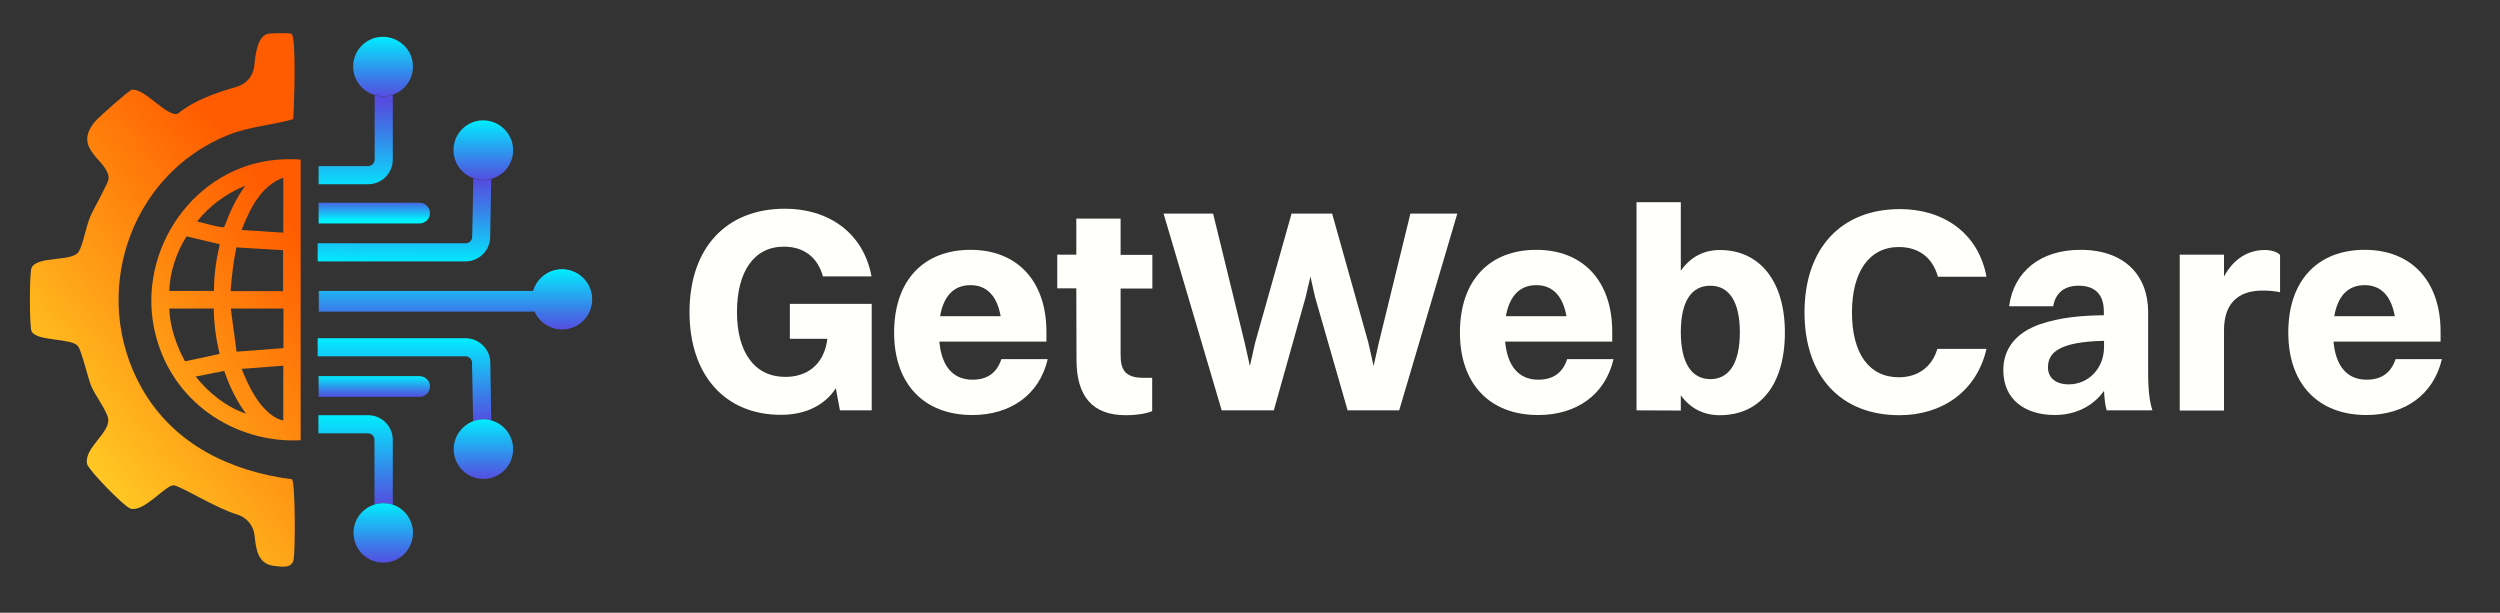 <?xml version="1.0" encoding="utf-8"?>
<!-- Generator: Adobe Illustrator 25.2.1, SVG Export Plug-In . SVG Version: 6.00 Build 0)  -->
<svg version="1.1" id="Layer_2_1_" xmlns="http://www.w3.org/2000/svg" xmlns:xlink="http://www.w3.org/1999/xlink" x="0px" y="0px"
	 viewBox="0 0 1337.9 327.9" style="enable-background:new 0 0 1337.9 327.9;" xml:space="preserve">
<rect x="0" y="0" width="1337.9" height="327.9" fill="#333333" stroke="none"/>
<style type="text/css">
	.st0{fill:#FFFFFC;}
	.st1{fill:url(#SVGID_1_);}
	.st2{fill:url(#SVGID_2_);}
	.st3{fill:url(#SVGID_3_);}
	.st4{fill:url(#SVGID_4_);}
	.st5{fill:url(#SVGID_5_);}
	.st6{fill:url(#SVGID_6_);}
	.st7{fill:url(#SVGID_7_);}
	.st8{fill:url(#SVGID_8_);}
	.st9{fill:url(#SVGID_9_);}
	.st10{fill:url(#SVGID_10_);}
	.st11{fill:url(#SVGID_11_);}
	.st12{fill:url(#SVGID_12_);}
	.st13{fill:url(#SVGID_13_);}
</style>
<g id="Layer_1-2">
	<g>
		<path class="st0" d="M449.5,219.6l-2.2-11.8c-6.3,9.6-16.9,14.2-29.4,14.2c-29.6,0-48.9-20.9-48.9-55s19.4-55.3,51.1-55.3
			c22.6,0,41.8,12.2,46.3,36.2h-26c-2.9-10.4-10.4-15.9-20.9-15.9c-15.9,0-25.1,13.2-25.1,35s9.6,34.7,25.9,34.7
			c11.3,0,20.7-6.2,22.5-20.4h-20.1v-18.7h43.8v57L449.5,219.6L449.5,219.6z"/>
		<path class="st0" d="M520.3,222.1c-25.9,0-41.8-16.7-41.8-44.1c0-28.3,16.1-44.3,40.9-44.3c24.9,0,40.6,16.6,40.6,43.8v5.3h-57.3
			c1.2,13.3,7.4,20.4,17.7,20.4c7.7,0,13-3.4,15.5-11h24.8C556.2,211.4,540.7,222.1,520.3,222.1L520.3,222.1z M503.1,169.2h32.4
			c-1.9-10.8-7.4-16.6-16.1-16.6C510.5,152.6,505,158.3,503.1,169.2z"/>
		<path class="st0" d="M576,154.3h-10.2v-18H576V117h23.7v19.4h17v18h-17v35.3c0,8.1,2.2,12.5,12.4,12.5h4.5v17.8
			c-2.6,1.2-7.9,2.2-14.2,2.2c-17.8,0-26.3-10.2-26.3-29.6L576,154.3L576,154.3z"/>
		<path class="st0" d="M703.8,159.1l-2.5-11.1l-2.6,11.1l-17,60.5h-27.9l-31.1-105.3h26.5l16.9,69.1l2.8,12.5l2.8-12.5l19.5-69.1
			h21.7l19.4,69.1l2.8,12.5l2.8-12.5l16.9-69.1h25.1l-31.1,105.3h-27.6L703.8,159.1L703.8,159.1z"/>
		<path class="st0" d="M823.1,222.1c-25.9,0-41.8-16.7-41.8-44.1c0-28.3,16.1-44.3,40.9-44.3c24.9,0,40.6,16.6,40.6,43.8v5.3h-57.3
			c1.2,13.3,7.4,20.4,17.7,20.4c7.7,0,13-3.4,15.5-11h24.8C859,211.4,843.6,222.1,823.1,222.1L823.1,222.1z M805.9,169.2h32.4
			c-1.9-10.8-7.4-16.6-16.1-16.6C813.4,152.6,807.8,158.3,805.9,169.2z"/>
		<path class="st0" d="M875.8,219.6V108.2h23.7v36.7c5.1-7.3,12.2-11.1,20.9-11.1c21.5,0,34.8,16.9,34.8,44.1
			c0,28.3-13.6,44.3-34.8,44.3c-8.8,0-15.9-3.7-20.9-10.7v8.2L875.8,219.6L875.8,219.6z M899.5,177.8c0,16.1,5.6,25.1,15.8,25.1
			c10.2,0,15.8-8.8,15.8-25.1c0-16.1-5.6-24.9-15.8-24.9C904.9,152.9,899.5,161.7,899.5,177.8z"/>
		<path class="st0" d="M1037.1,148.1c-2.9-10.4-10.4-15.9-20.9-15.9c-15.9,0-25.1,13.3-25.1,35c0,21.8,9,34.7,25.1,34.7
			c9.9,0,17.7-5.3,20.6-15.2h26.3c-5.4,23.2-24.2,35.5-46.6,35.5c-31.4,0-50.8-20.9-50.8-55s19.4-55.3,51.1-55.3
			c22.6,0,41.8,12.2,46.3,36.2L1037.1,148.1L1037.1,148.1z"/>
		<path class="st0" d="M1075.2,163.9c2.5-18.7,16.9-30.2,38.2-30.2c23.8,0,36.2,13.9,36.2,33.3v31.9c0,10.8,0.9,16.4,2.3,20.7h-24.5
			c-0.8-2.8-1.2-6.3-1.4-10.4c-6.5,9-16.4,12.9-26.3,12.9c-15.8,0-27.6-8.1-27.6-24c0-11.3,6.5-20,19.7-24.6
			c10.8-3.6,21.2-4.6,34.1-4.8v-1.9c0-9.1-4.5-13.9-13.6-13.9c-8.1,0-12.4,4.5-13.5,11L1075.2,163.9L1075.2,163.9z M1107.1,205.7
			c10.5,0,18.9-8.5,18.9-20v-3.3c-24,0.5-30,6.3-30,14.1C1095.9,202.1,1100.1,205.7,1107.1,205.7z"/>
		<path class="st0" d="M1166.5,136.3h23.7V148c5.3-9.9,13.3-14.2,21.8-14.2c3.4,0,6.5,0.9,8.2,2.6v20c-2.8-0.6-5.7-0.9-9.4-0.9
			c-14.2,0-20.6,8.1-20.6,21.2v43h-23.7V136.3L1166.5,136.3z"/>
		<path class="st0" d="M1266.4,222.1c-25.9,0-41.8-16.7-41.8-44.1c0-28.3,16.1-44.3,40.9-44.3c24.9,0,40.6,16.6,40.6,43.8v5.3h-57.3
			c1.2,13.3,7.4,20.4,17.7,20.4c7.7,0,13-3.4,15.5-11h24.8C1302.3,211.4,1286.8,222.1,1266.4,222.1L1266.4,222.1z M1249.2,169.2
			h32.4c-1.9-10.8-7.4-16.6-16.1-16.6C1256.6,152.6,1251.1,158.3,1249.2,169.2z"/>
	</g>
	<g>
		
			<linearGradient id="SVGID_1_" gradientUnits="userSpaceOnUse" x1="29.566" y1="548.059" x2="168.436" y2="656.153" gradientTransform="matrix(1 0 0 -1 0 787.89)">
			<stop  offset="0" style="stop-color:#FFCD25"/>
			<stop  offset="1" style="stop-color:#FF5B00"/>
		</linearGradient>
		<path class="st1" d="M148,85.5c-43.8,3.8-74.3,47.6-65.5,90.3c8.1,39.3,43.5,61.6,78.4,59.8V85.4C156.7,85.1,152.4,85.1,148,85.5
			L148,85.5z M131.3,99.4c-5,6.7-8.4,14.3-11.3,22.1c-1.1,0.7-12.4-2.5-14.5-3C112,110.2,121.3,103.3,131.3,99.4z M99.8,126.5
			l17.8,4.2c-1.9,8.2-3.1,16.6-3.1,25H90.6C90.9,145.5,94.4,135.1,99.8,126.5L99.8,126.5z M99.4,193.3l-0.5-0.1
			c-4.6-8.6-8-18.3-8.3-28.1h23.8c0.1,8.2,1.2,16.3,3.1,24.3L99.4,193.3L99.4,193.3z M104.7,201.5l15.3-3c2.8,8.1,6.5,16,11.7,22.9
			C121,217.8,111.6,210.2,104.7,201.5L104.7,201.5z M151.6,225c-4.3-0.7-8.5-4.4-11.3-7.7c-5-5.8-8.1-12.9-11-19.9l22.3-1.7
			L151.6,225L151.6,225z M151.6,186.3l-25,1.9l-3.1-23.1h28.2V186.3L151.6,186.3z M151.6,155.8h-28.2c0.6-7.9,1.5-15.7,3.1-23.4
			l25,1.5V155.8z M151.6,124.5l-22.3-1.4c4.3-11.1,10.3-23.7,22.3-28V124.5z M156.3,256.5c-33-4.2-63.2-18.8-80.1-48.2
			c-28.6-49.8-7.3-114.8,46-136.1c11.2-4.5,23.2-5.2,34.7-8.4c0.5-6.1,1.8-43.9-0.9-45.7c-0.8-0.5-10.5-0.4-12.2-0.1
			c-5.7,1-7,9.7-7.7,17.2c-0.5,5.3-4.2,9.7-9.3,11.2c-11.2,3.3-22.5,7-31.7,14.5c-6,1.7-17.4-13.6-24.5-12.9
			c-1.3,0.1-17.9,14.8-19.7,17c-12.8,15.2,7.8,20.9,7.2,30.7C58,98,50,111.9,48.3,115.9c-2.2,5.2-3.8,14.7-6.1,18.7
			c-3.3,5.7-22.1,2.1-25.3,8.7c-1.2,2.4-1.2,31.6,0,34c2.7,5.5,21.2,3.5,24.8,7.9c2,2.4,5.3,17.1,7.2,21.6c1.9,4.5,8.4,13.2,9,17.3
			c1.1,7.6-13.1,15.7-11.3,24.2c0.7,3.2,20.1,23.1,23.3,23.9c7.1,2,18.4-12.3,22.9-12.5c3.1-0.1,22.6,12.2,34,15.6
			c5.1,1.5,8.8,5.8,9.4,11.1c0.8,7.1,1.6,15.3,10.2,16.4c4.8,0.6,9.9,1.5,10.8-3.6C158,294.1,158.1,259,156.3,256.5L156.3,256.5z"/>
		
			<linearGradient id="SVGID_2_" gradientUnits="userSpaceOnUse" x1="190.348" y1="566.402" x2="190.348" y2="516.914" gradientTransform="matrix(1 0 0 -1 0 787.89)">
			<stop  offset="0" style="stop-color:#00F1FF"/>
			<stop  offset="0.109" style="stop-color:#09DDFB"/>
			<stop  offset="0.725" style="stop-color:#3F75E7"/>
			<stop  offset="1" style="stop-color:#554CDF"/>
		</linearGradient>
		<path class="st2" d="M210.2,235.4v34.7c-1.6-0.5-3.3-0.8-5.1-0.8c-1.6,0-3.2,0.2-4.7,0.7v-34.6c0-1.9-1.5-3.5-3.5-3.5h-26.5v-9.7
			H197C204.3,222.2,210.2,228.1,210.2,235.4L210.2,235.4z"/>
		
			<linearGradient id="SVGID_3_" gradientUnits="userSpaceOnUse" x1="200.321" y1="586.785" x2="200.321" y2="575.326" gradientTransform="matrix(1 0 0 -1 0 787.89)">
			<stop  offset="0" style="stop-color:#00F1FF"/>
			<stop  offset="0.109" style="stop-color:#09DDFB"/>
			<stop  offset="0.725" style="stop-color:#3F75E7"/>
			<stop  offset="1" style="stop-color:#554CDF"/>
		</linearGradient>
		<path class="st3" d="M230.1,206.8c0,3.1-2.5,5.6-5.6,5.6h-54v-11.1h54C227.6,201.3,230.1,203.8,230.1,206.8L230.1,206.8z"/>
		
			<linearGradient id="SVGID_4_" gradientUnits="userSpaceOnUse" x1="216.467" y1="607.61" x2="216.467" y2="561.608" gradientTransform="matrix(1 0 0 -1 0 787.89)">
			<stop  offset="0" style="stop-color:#00F1FF"/>
			<stop  offset="0.109" style="stop-color:#09DDFB"/>
			<stop  offset="0.725" style="stop-color:#3F75E7"/>
			<stop  offset="1" style="stop-color:#554CDF"/>
		</linearGradient>
		<path class="st4" d="M262.9,225.1c-1.4-0.4-2.8-0.6-4.2-0.6c-1.9,0-3.8,0.3-5.5,1l-0.6-31.4c0-1.9-1.6-3.4-3.5-3.4H170V181h79.2
			c7.1,0,13,5.8,13.2,12.9L262.9,225.1L262.9,225.1z"/>
		
			<linearGradient id="SVGID_5_" gradientUnits="userSpaceOnUse" x1="190.468" y1="683.991" x2="190.265" y2="733.495" gradientTransform="matrix(1 0 0 -1 0 787.89)">
			<stop  offset="0" style="stop-color:#00F1FF"/>
			<stop  offset="0.109" style="stop-color:#09DDFB"/>
			<stop  offset="0.725" style="stop-color:#3F75E7"/>
			<stop  offset="1" style="stop-color:#554CDF"/>
		</linearGradient>
		<path class="st5" d="M210.2,50.7v34.7c0,7.3-5.9,13.2-13.2,13.2h-26.5v-9.7H197c1.9,0,3.5-1.6,3.5-3.5V50.9c1.5,0.5,3,0.7,4.7,0.7
			C206.9,51.6,208.6,51.3,210.2,50.7L210.2,50.7z"/>
		
			<linearGradient id="SVGID_6_" gradientUnits="userSpaceOnUse" x1="200.323" y1="670.278" x2="200.299" y2="681.754" gradientTransform="matrix(1 0 0 -1 0 787.89)">
			<stop  offset="0" style="stop-color:#00F1FF"/>
			<stop  offset="0.109" style="stop-color:#09DDFB"/>
			<stop  offset="0.725" style="stop-color:#3F75E7"/>
			<stop  offset="1" style="stop-color:#554CDF"/>
		</linearGradient>
		<path class="st6" d="M230.1,114c0,3.1-2.5,5.6-5.6,5.6h-54v-11.1h54C227.6,108.5,230.1,111,230.1,114L230.1,114z"/>
		
			<linearGradient id="SVGID_7_" gradientUnits="userSpaceOnUse" x1="216.294" y1="645.753" x2="216.566" y2="691.755" gradientTransform="matrix(1 0 0 -1 0 787.89)">
			<stop  offset="0" style="stop-color:#00F1FF"/>
			<stop  offset="0.109" style="stop-color:#09DDFB"/>
			<stop  offset="0.725" style="stop-color:#3F75E7"/>
			<stop  offset="1" style="stop-color:#554CDF"/>
		</linearGradient>
		<path class="st7" d="M262.9,95.8l-0.6,31.2c-0.1,7.1-6,12.9-13.2,12.9H170v-9.7h79.2c1.9,0,3.4-1.5,3.5-3.4l0.6-31.4
			c1.7,0.6,3.5,1,5.5,1C260.2,96.3,261.6,96.2,262.9,95.8L262.9,95.8z"/>
		
			<linearGradient id="SVGID_8_" gradientUnits="userSpaceOnUse" x1="243.627" y1="644.123" x2="243.627" y2="611.191" gradientTransform="matrix(1 0 0 -1 0 787.89)">
			<stop  offset="0" style="stop-color:#00F1FF"/>
			<stop  offset="0.109" style="stop-color:#09DDFB"/>
			<stop  offset="0.725" style="stop-color:#3F75E7"/>
			<stop  offset="1" style="stop-color:#554CDF"/>
		</linearGradient>
		<path class="st8" d="M316.7,160.2c0,8.8-7.1,15.9-15.9,15.9c-6.5,0-12-3.8-14.5-9.4c-0.6,0-1.2,0.1-1.9,0.1H170.6v-11.1h113.8
			c0.4,0,0.7,0,1.1,0c1.9-6.6,8-11.5,15.3-11.5C309.6,144.3,316.7,151.4,316.7,160.2L316.7,160.2z"/>
		
			<linearGradient id="SVGID_9_" gradientUnits="userSpaceOnUse" x1="205.109" y1="519.098" x2="205.109" y2="486.166" gradientTransform="matrix(1 0 0 -1 0 787.89)">
			<stop  offset="0" style="stop-color:#00F1FF"/>
			<stop  offset="0.109" style="stop-color:#09DDFB"/>
			<stop  offset="0.725" style="stop-color:#3F75E7"/>
			<stop  offset="1" style="stop-color:#554CDF"/>
		</linearGradient>
		<path class="st9" d="M221,285.2c0,8.8-7.1,15.9-15.9,15.9s-15.9-7.1-15.9-15.9c0-7.2,4.7-13.2,11.3-15.2c1.5-0.5,3-0.7,4.7-0.7
			c1.8,0,3.5,0.3,5.1,0.8C216.5,272.2,221,278.2,221,285.2L221,285.2z"/>
		
			<linearGradient id="SVGID_10_" gradientUnits="userSpaceOnUse" x1="258.707" y1="563.875" x2="258.707" y2="530.942" gradientTransform="matrix(1 0 0 -1 0 787.89)">
			<stop  offset="0" style="stop-color:#00F1FF"/>
			<stop  offset="0.109" style="stop-color:#09DDFB"/>
			<stop  offset="0.725" style="stop-color:#3F75E7"/>
			<stop  offset="1" style="stop-color:#554CDF"/>
		</linearGradient>
		<path class="st10" d="M274.6,240.4c0,8.8-7.1,15.9-15.9,15.9c-8.8,0-15.9-7.1-15.9-15.9c0-6.9,4.4-12.7,10.5-15
			c1.7-0.6,3.5-1,5.5-1c1.5,0,2.9,0.2,4.2,0.6C269.7,226.9,274.6,233.1,274.6,240.4L274.6,240.4z"/>
		
			<linearGradient id="SVGID_11_" gradientUnits="userSpaceOnUse" x1="205.109" y1="768.67" x2="205.109" y2="735.755" gradientTransform="matrix(1 0 0 -1 0 787.89)">
			<stop  offset="0" style="stop-color:#00F1FF"/>
			<stop  offset="0.109" style="stop-color:#09DDFB"/>
			<stop  offset="0.725" style="stop-color:#3F75E7"/>
			<stop  offset="1" style="stop-color:#554CDF"/>
		</linearGradient>
		<path class="st11" d="M221,35.6c0,7-4.5,13-10.9,15.1c-1.6,0.5-3.3,0.8-5.1,0.8c-1.6,0-3.2-0.2-4.7-0.7c-6.5-2-11.3-8-11.3-15.2
			c0-8.8,7.1-15.9,15.9-15.9S221,26.8,221,35.6L221,35.6z"/>
		
			<linearGradient id="SVGID_12_" gradientUnits="userSpaceOnUse" x1="258.706" y1="723.91" x2="258.706" y2="690.978" gradientTransform="matrix(1 0 0 -1 0 787.89)">
			<stop  offset="0" style="stop-color:#00F1FF"/>
			<stop  offset="0.109" style="stop-color:#09DDFB"/>
			<stop  offset="0.725" style="stop-color:#3F75E7"/>
			<stop  offset="1" style="stop-color:#554CDF"/>
		</linearGradient>
		<path class="st12" d="M274.6,80.4c0,7.3-4.9,13.5-11.7,15.3c-1.4,0.4-2.8,0.6-4.2,0.6c-1.9,0-3.8-0.3-5.5-1
			c-6.1-2.2-10.5-8.1-10.5-15c0-8.8,7.1-15.9,15.9-15.9C267.5,64.5,274.6,71.6,274.6,80.4L274.6,80.4z"/>
		
			<linearGradient id="SVGID_13_" gradientUnits="userSpaceOnUse" x1="300.738" y1="644.32" x2="300.738" y2="611.01" gradientTransform="matrix(1 0 0 -1 0 787.89)">
			<stop  offset="0" style="stop-color:#00F1FF"/>
			<stop  offset="0.109" style="stop-color:#09DDFB"/>
			<stop  offset="0.725" style="stop-color:#3F75E7"/>
			<stop  offset="1" style="stop-color:#554CDF"/>
		</linearGradient>
		<path class="st13" d="M316.9,160.2c0,7.4-5,13.7-11.8,15.5c-1.4,0.4-2.8,0.6-4.3,0.6c-1.9,0-3.8-0.3-5.5-1
			c-6.2-2.2-10.6-8.2-10.6-15.1c0-8.9,7.2-16.1,16.1-16.1C309.6,144.1,316.9,151.3,316.9,160.2L316.9,160.2z"/>
	</g>
</g>
</svg>
